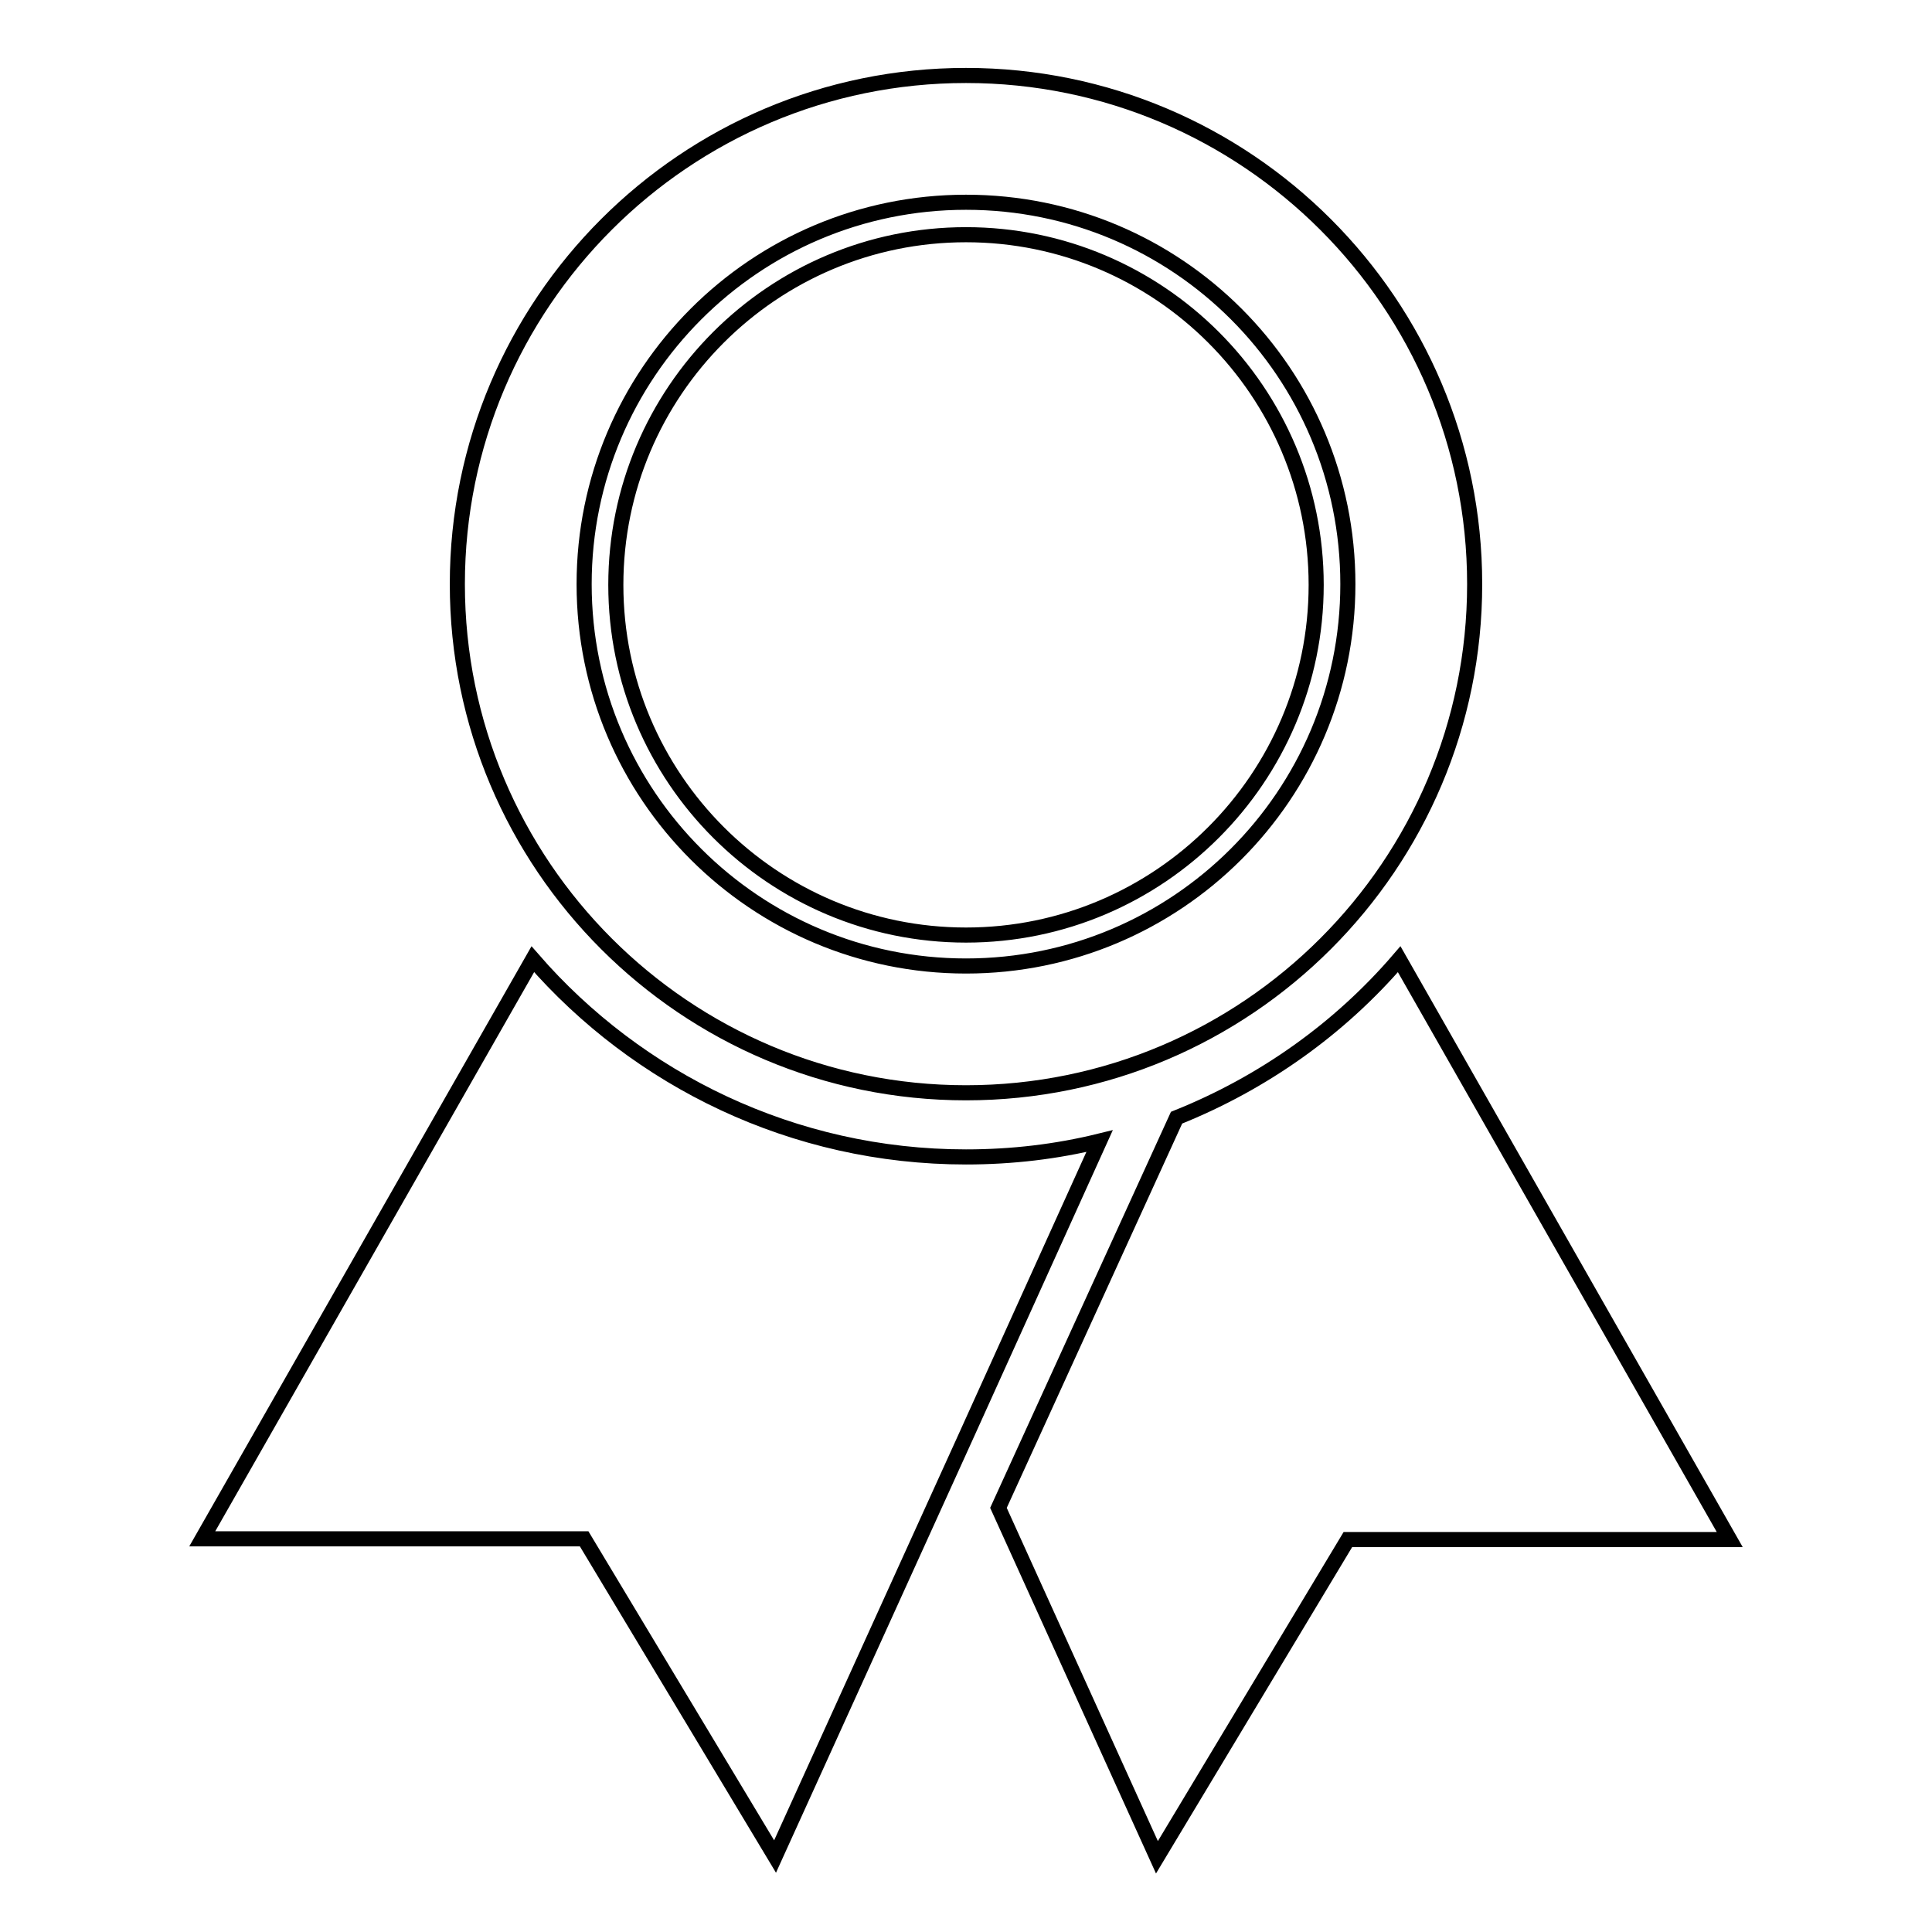 <?xml version="1.0" encoding="utf-8"?>
<!-- Svg Vector Icons : http://www.onlinewebfonts.com/icon -->
<!DOCTYPE svg PUBLIC "-//W3C//DTD SVG 1.1//EN" "http://www.w3.org/Graphics/SVG/1.1/DTD/svg11.dtd">
<svg version="1.1" xmlns="http://www.w3.org/2000/svg" xmlns:xlink="http://www.w3.org/1999/xlink" x="0px" y="0px" viewBox="0 0 256 256" enable-background="new 0 0 256 256" xml:space="preserve">
<g> <path stroke-width="2" fill-opacity="0" stroke="#000000"  d="M128,31.1c-25.6,0-46.4,20.8-46.4,46.4s20.8,46.4,46.4,46.4s46.4-20.8,46.4-46.4S153.6,31.1,128,31.1z  M128,10c-37.2,0-67.4,30.2-67.4,67.4s30.2,67.4,67.4,67.4c37.2,0,67.4-30.2,67.4-67.4S165.2,10,128,10z M128,128 c-27.9,0-50.6-22.6-50.6-50.6c0-27.9,22.6-50.6,50.6-50.6s50.6,22.6,50.6,50.6C178.6,105.4,155.9,128,128,128z M70.6,127.1 l-43.8,76.8h50.6l25.3,42.1l25.3-55.7l17.7-39.1c-5.7,1.4-11.6,2.1-17.7,2.1C105.1,153.3,84.5,143.1,70.6,127.1z M185.4,127.1 c-7.9,9.2-18,16.4-29.5,21l-23.6,51.7l21,46.3l25.3-42.1h50.6L185.4,127.1z"/></g>
</svg>